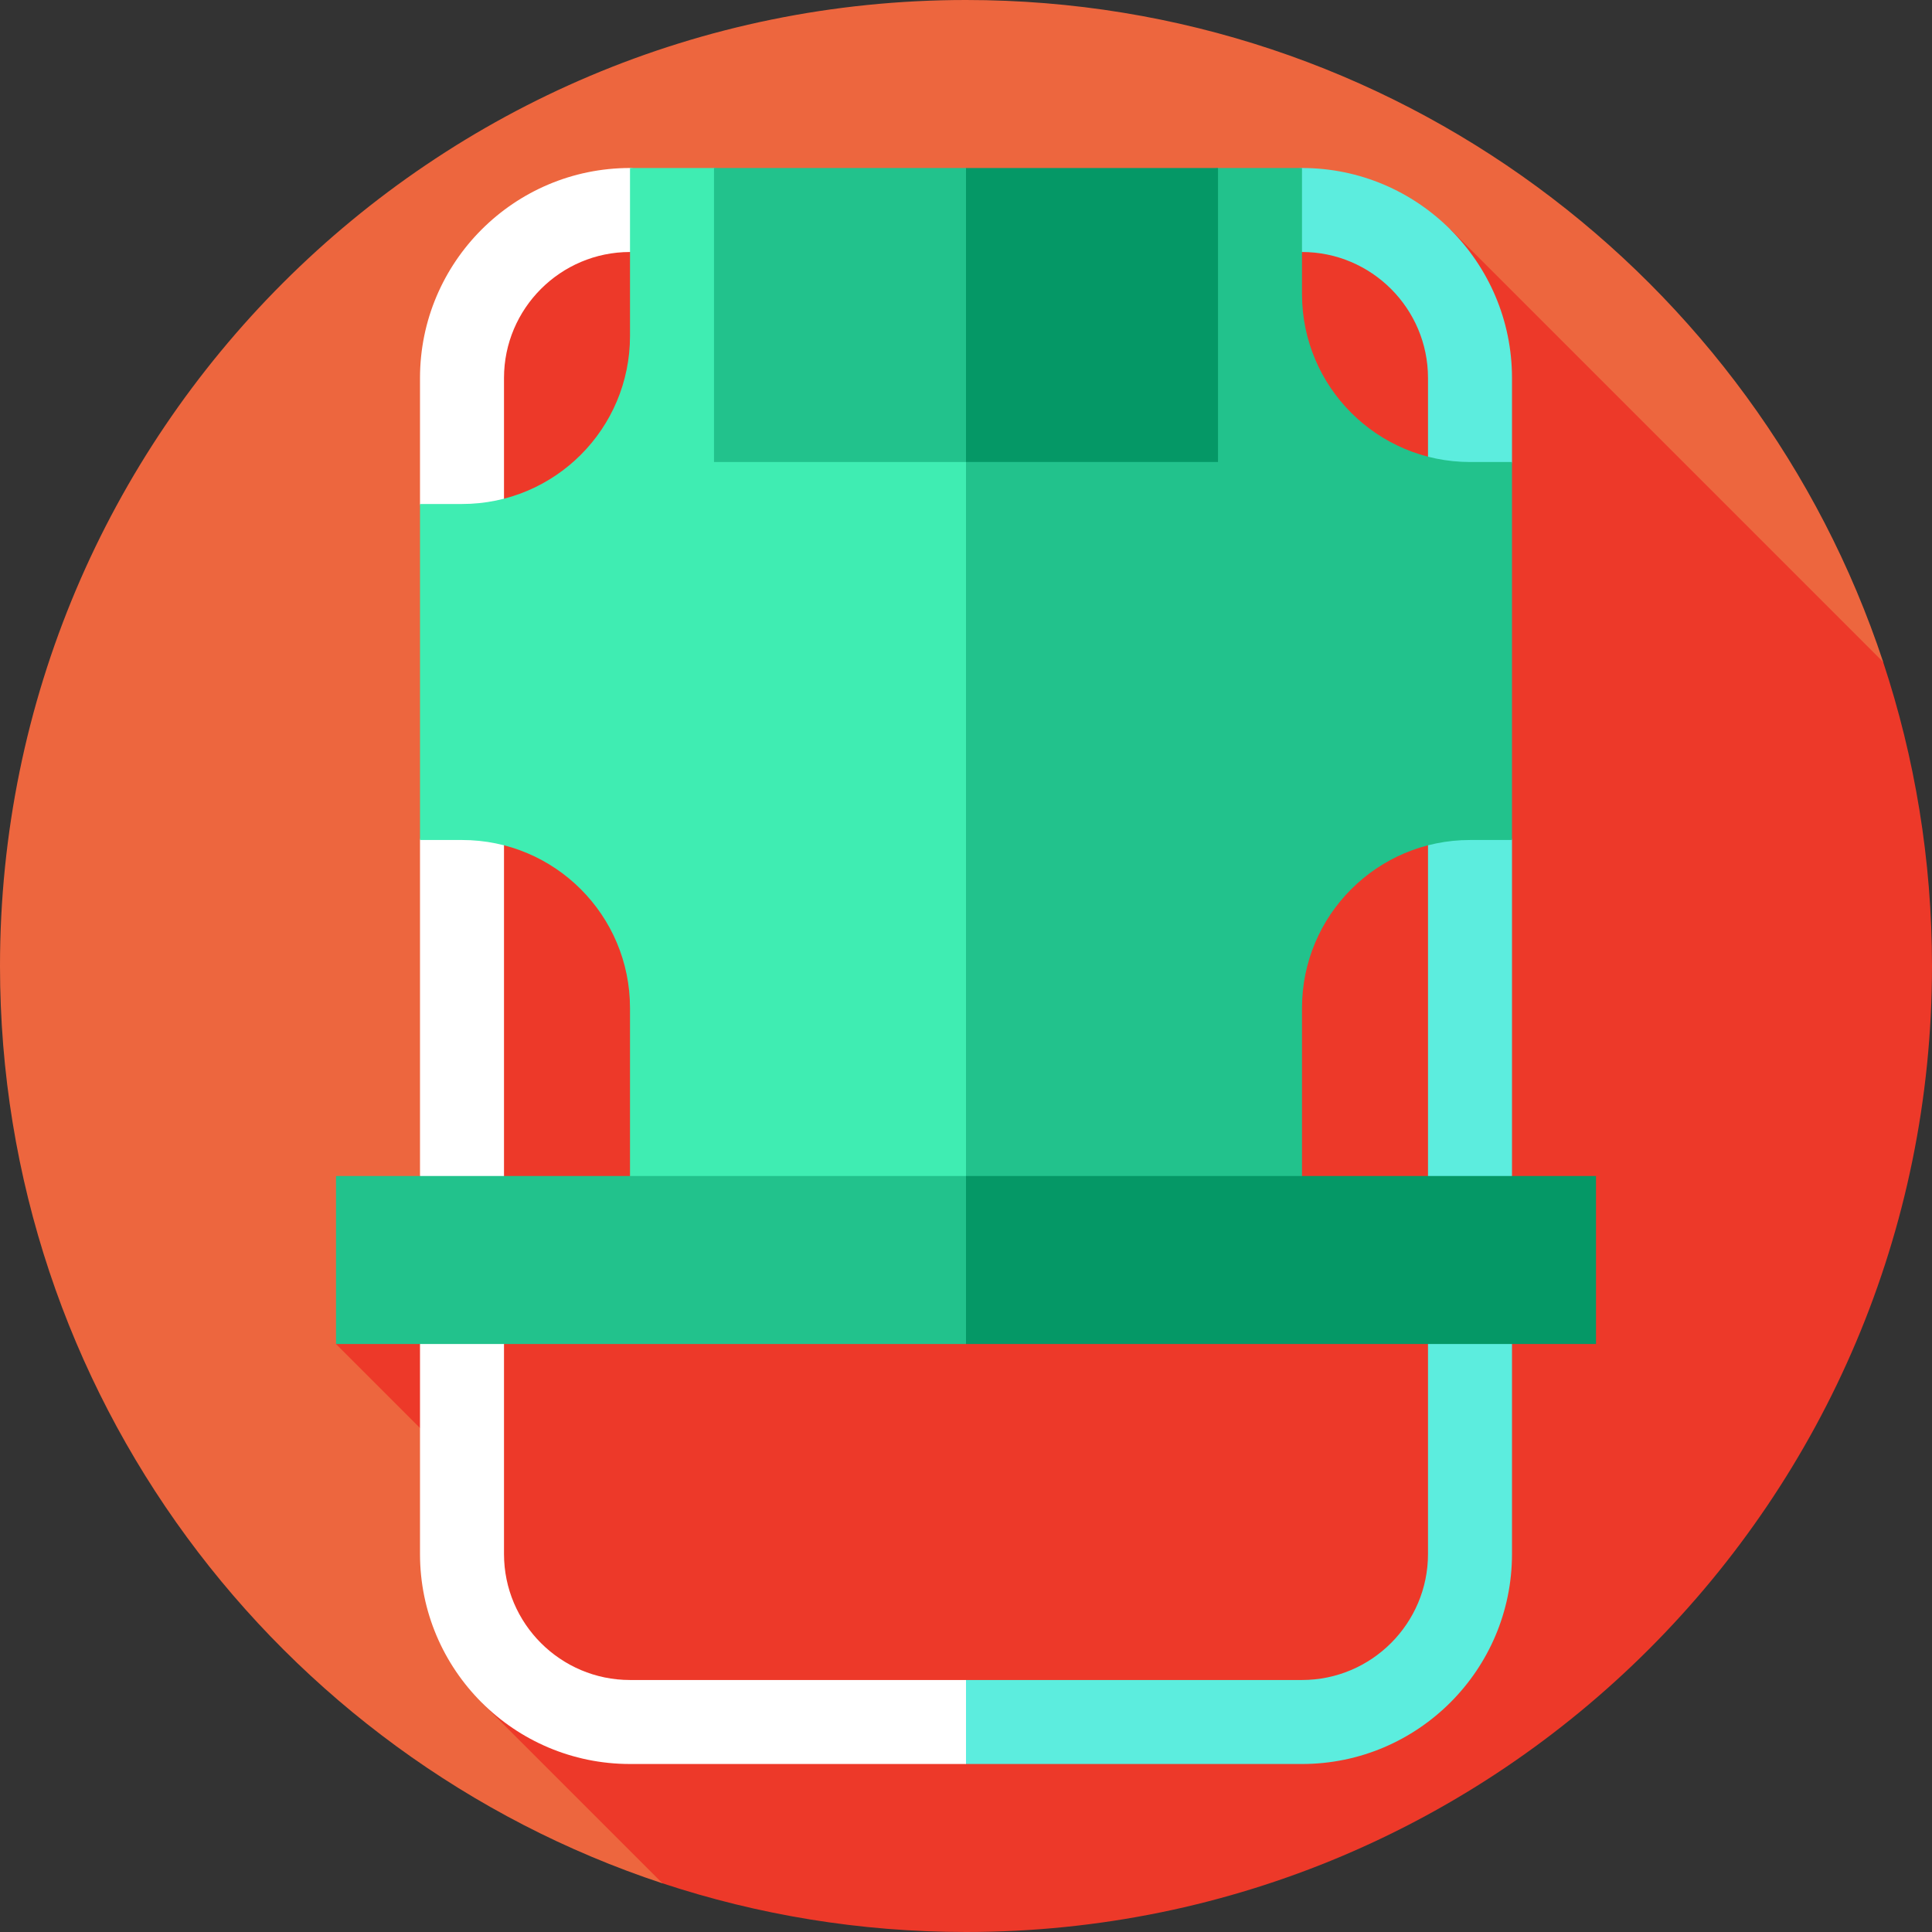<?xml version="1.0" encoding="iso-8859-1"?>
<!-- Uploaded to: SVG Repo, www.svgrepo.com, Generator: SVG Repo Mixer Tools -->
<svg version="1.1" id="Layer_1" xmlns="http://www.w3.org/2000/svg" xmlns:xlink="http://www.w3.org/1999/xlink" 
	 viewBox="0 0 512 512" xml:space="preserve">
<rect x="0" y="0" width="512" height="512" fill="#333333" stroke="none"/>
<path style="fill:#ED663E;" d="M256,0C114.615,0,0,114.616,0,256c0,113.279,73.576,209.373,175.546,243.102l323.517-323.675
	C465.298,73.518,369.234,0,256,0z"/>
<path style="fill:#ED3929;" d="M512,256c0-28.151-4.558-55.235-12.951-80.57L384.417,60.8l-191.151-7.237L128,69.009l-6.678,242.643
	l-32.278,44.522l30.052,30.052l8.527,64.934l47.928,47.928C200.851,507.457,227.893,512,256,512C397.384,512,512,397.384,512,256z"
	/>
<path style="fill:#5CEDDE;" d="M400.696,356.174v55.652c0,30.687-24.966,55.652-55.652,55.652H256l-11.13-11.13l11.13-11.13h89.043
	c18.41,0,33.391-14.982,33.391-33.391v-66.783L400.696,356.174z"/>
<path style="fill:#FFFFFF;" d="M256,445.217v22.261h-89.043c-30.687,0-55.652-24.966-55.652-55.652v-55.652l22.261-11.13v66.783
	c0,18.41,14.982,33.391,33.391,33.391H256z"/>
<path style="fill:#5CEDDE;" d="M400.696,100.174v22.261l-11.13,50.087l11.13,50.087v89.043l-22.261,11.13V100.174
	c0-18.41-14.982-33.391-33.391-33.391H256l-11.13-11.13H256l89.043-11.13C375.73,44.522,400.696,69.487,400.696,100.174z"/>
<path style="fill:#FFFFFF;" d="M256,55.652v11.13h-89.043c-18.41,0-33.391,14.982-33.391,33.391v222.609l-22.261-11.13v-89.043
	l11.13-47.861l-11.13-41.183v-33.391c0-30.687,24.966-55.652,55.652-55.652L256,55.652z"/>
<path style="fill:#22C28C;" d="M389.565,122.435h11.13v100.174h-11.13c-24.587,0-44.522,19.935-44.522,44.522v55.652H233.739
	L256,55.652l66.783-11.13h22.261v33.391C345.043,102.5,364.978,122.435,389.565,122.435z"/>
<path style="fill:#3FEDB2;" d="M256,55.652v267.13h-89.043V267.13c0-24.587-19.935-44.522-44.522-44.522h-11.13v-89.043h11.13
	c24.587,0,44.522-19.935,44.522-44.522V44.522h22.261L256,55.652z"/>
<polygon style="fill:#059866;" points="422.957,311.652 422.957,356.174 256,356.174 233.739,333.913 256,311.652 "/>
<rect x="89.043" y="311.652" style="fill:#22C28C;" width="166.957" height="44.522"/>
<polygon style="fill:#059866;" points="322.783,44.522 322.783,122.435 256,122.435 244.87,83.478 256,44.522 "/>
<rect x="189.217" y="44.522" style="fill:#22C28C;" width="66.783" height="77.913"/>
</svg>